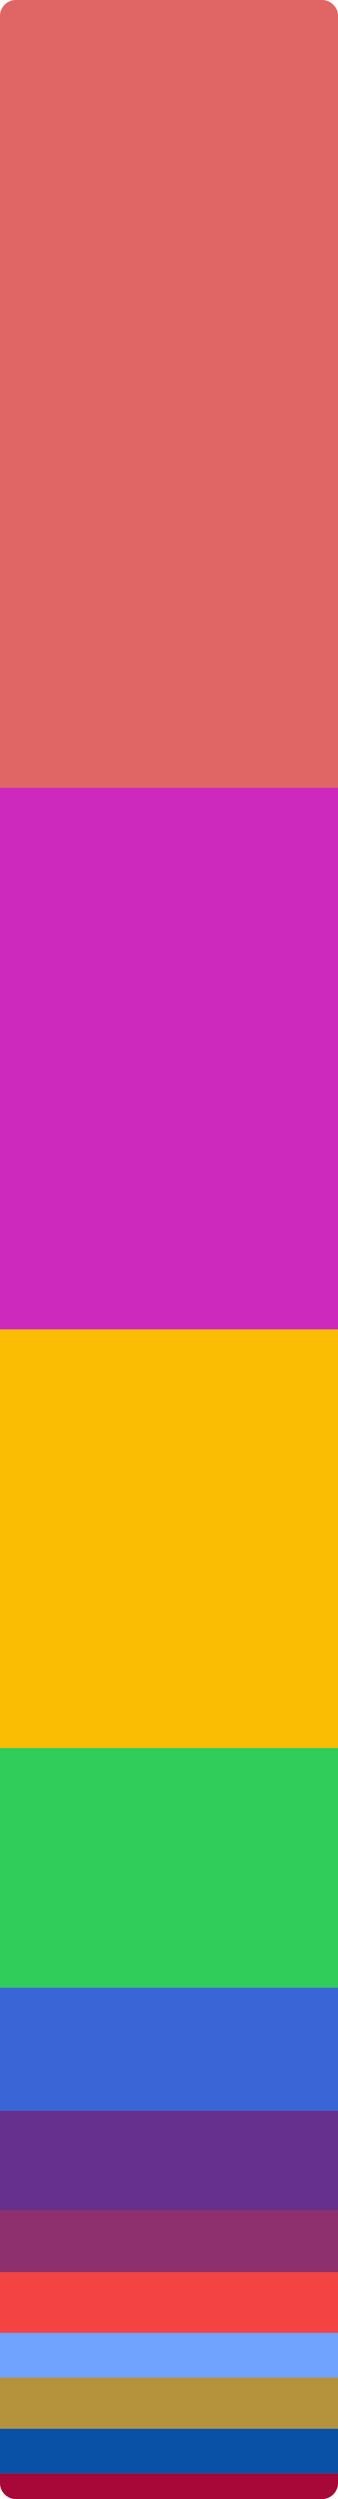 <?xml version="1.0" encoding="UTF-8"?> <svg xmlns="http://www.w3.org/2000/svg" width="212" height="1564" viewBox="0 0 212 1564" fill="none"><path d="M0 10C0 4.477 4.477 0 10 0H202C207.523 0 212 4.477 212 10V493H0V10Z" fill="#E06666"></path><path d="M0 493H212V832H0V493Z" fill="#CD29BD"></path><path d="M0 832H212V1094H0V832Z" fill="#FBBC04"></path><path d="M0 1094H212V1244H0V1094Z" fill="#30CD5B"></path><path d="M0 1244H212V1321H0V1244Z" fill="#3965D7"></path><path d="M0 1321H212V1383H0V1321Z" fill="#65308E"></path><path d="M0 1383H212V1422H0V1383Z" fill="#8E306E"></path><path d="M0 1422H212V1460H0V1422Z" fill="#F34343"></path><path d="M0 1460H212V1488H0V1460Z" fill="#70A3FD"></path><path d="M0 1488H212V1520H0V1488Z" fill="#B5933C"></path><path d="M0 1520H212V1548H0V1520Z" fill="#0851A7"></path><path d="M0 1548H212V1554C212 1559.52 207.523 1564 202 1564H10C4.477 1564 0 1559.52 0 1554V1548Z" fill="#A70838"></path></svg> 